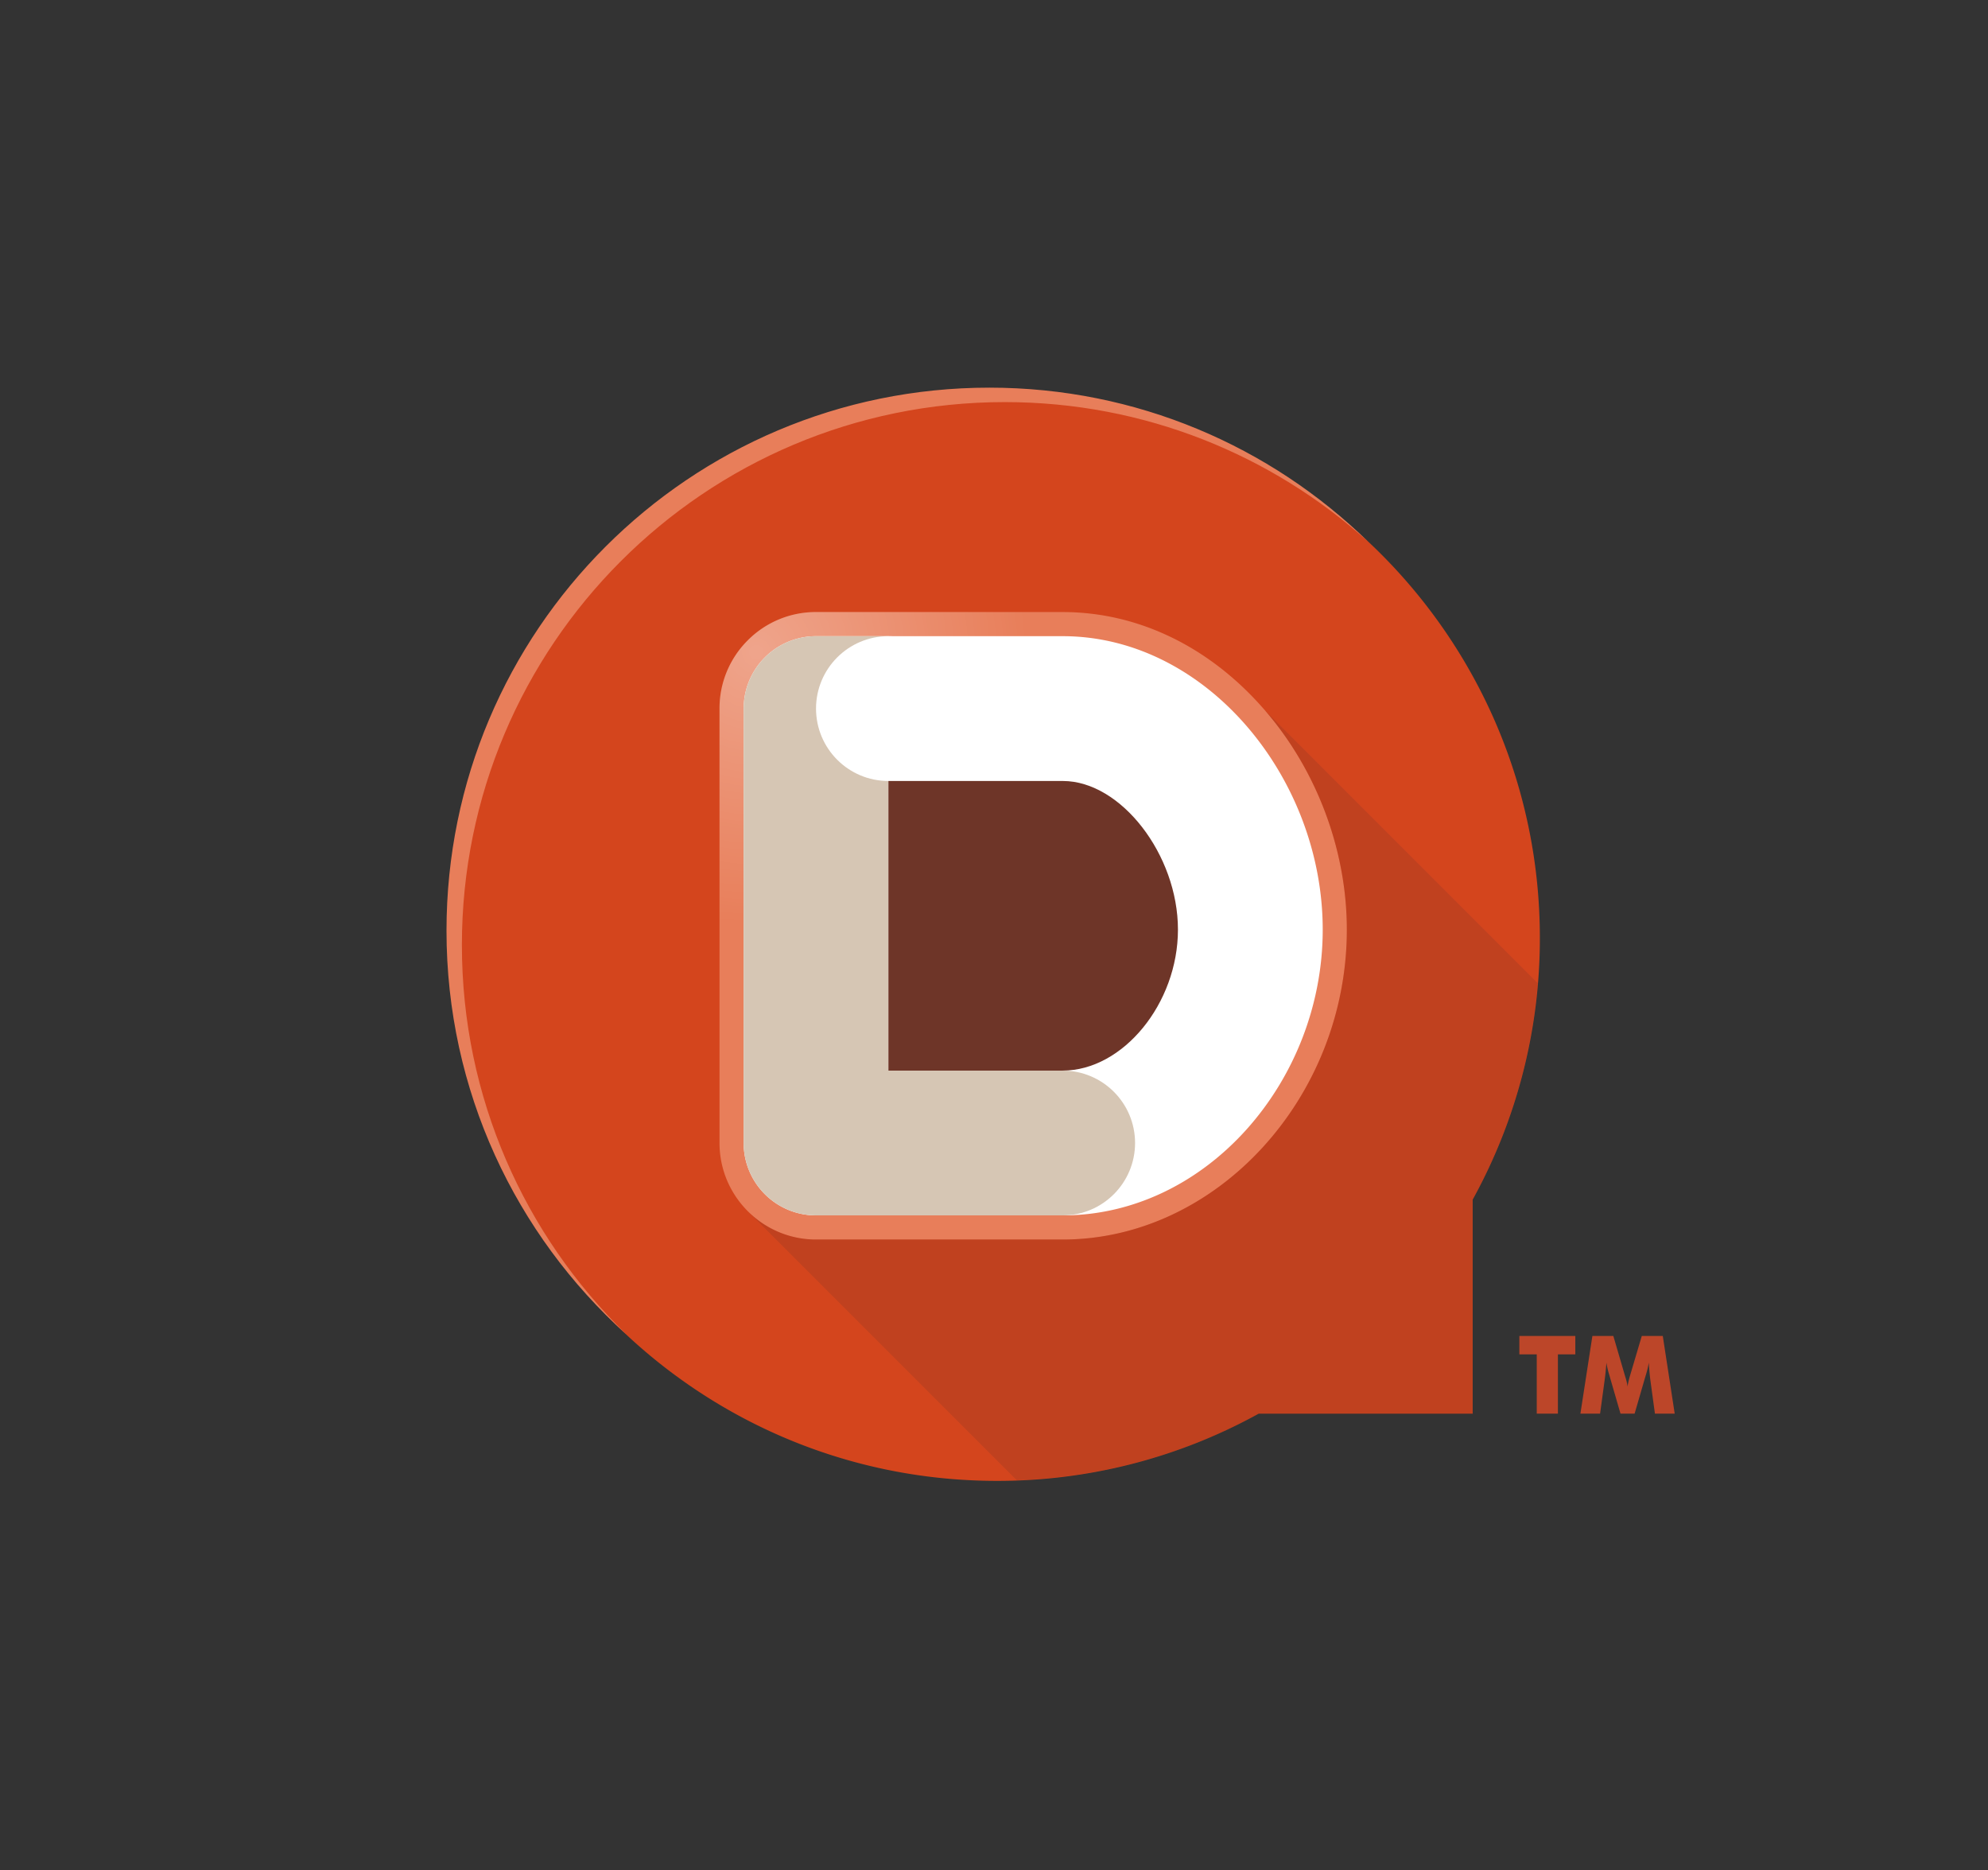 <svg xmlns="http://www.w3.org/2000/svg" viewBox="0 0 168 158"><rect x="0" y="0" width="168" height="158" fill="#333333" stroke="none"/><style>.st4{fill:#e87e5a}.st5{fill:#fff}.st6{fill:#d6c6b4}.st14{fill:#bc4629}</style><g id="Layer_1"><path fill="none" d="M0 0h168v158H0z"/><path fill="#d4451d" d="M124.453 101.345a45.664 45.664 0 0 0 5.676-22.11c0-25.338-20.54-45.878-45.877-45.878s-45.877 20.54-45.877 45.877c0 25.338 20.54 45.878 45.877 45.878a45.664 45.664 0 0 0 22.112-5.678h18.089v-18.09z"/><path d="M39.033 79.848c0-25.338 20.54-45.877 45.877-45.877 11.807 0 22.572 4.462 30.703 11.79-8.266-8.05-19.555-13.01-32.003-13.01-25.338 0-45.878 20.54-45.878 45.877 0 13.53 5.858 25.69 15.175 34.086-8.557-8.333-13.874-19.978-13.874-32.866z" class="st4"/><path d="M106.893 60.01c-4.622-5.346-10.681-8.293-17.063-8.3l-20.87-.001a8.103 8.103 0 0 0-5.767 2.388 8.103 8.103 0 0 0-2.389 5.768v36.7c0 4.498 3.659 8.157 8.156 8.157h20.844c13.017 0 24.013-11.99 24.013-26.182 0-6.686-2.523-13.44-6.924-18.53z" class="st4"/><path d="M89.828 53.748H68.96a6.117 6.117 0 0 0-6.117 6.116v36.702a6.117 6.117 0 0 0 6.117 6.117h20.844c12.136 0 21.975-11.32 21.975-24.143 0-12.816-9.826-24.778-21.951-24.792z" class="st5"/><path d="M89.804 90.449H75.077V53.746H68.96a6.117 6.117 0 0 0-6.117 6.117v36.701a6.117 6.117 0 0 0 6.117 6.117l20.844-.001V90.449z" class="st6"/><circle cx="75.077" cy="59.865" r="6.117" class="st5"/><circle cx="89.804" cy="96.566" r="6.117" class="st6"/><path fill="#6e3528" d="M75.077 90.449V65.982h14.75c4.898.006 9.718 6.226 9.718 12.558 0 6.233-4.643 11.909-9.74 11.909H75.077z"/><path fill="#6e3528" d="M124.453 119.434v-18.09a45.614 45.614 0 0 0 5.499-18.275l-23.06-23.06c4.401 5.09 6.925 11.845 6.925 18.53 0 14.193-10.996 26.183-24.013 26.183H68.96a8.132 8.132 0 0 1-5.765-2.392l22.729 22.728c7.391-.266 14.34-2.262 20.44-5.624h18.09z" opacity=".2"/><radialGradient id="SVGID_1_" cx="2700.637" cy="849.718" r="89.596" gradientTransform="translate(-624.762 -161.579) scale(.255)" gradientUnits="userSpaceOnUse"><stop offset="0" stop-color="#fff" stop-opacity=".3"/><stop offset="1" stop-color="#fff" stop-opacity="0"/></radialGradient><path fill="url(#SVGID_1_)" d="M68.96 51.709a8.103 8.103 0 0 0-5.767 2.388 8.103 8.103 0 0 0-2.389 5.767v36.702h2.039V59.864a6.117 6.117 0 0 1 6.117-6.116h20.868l.002-2.039H68.96z"/><g><path d="M129.866 119.434v-5.011h-1.47v-1.552h4.729v1.552h-1.47v5.011h-1.789zM141.525 119.434h-1.672l-.385-2.837c-.027-.2-.052-.423-.074-.668a27.404 27.404 0 0 1-.06-.803 8.036 8.036 0 0 1-.247 1.04l-.059.193-.892 3.075h-1.192l-.892-3.075-.054-.193a7.208 7.208 0 0 1-.246-1.035 28.3 28.3 0 0 1-.063.737c-.024.244-.052.486-.085.728l-.386 2.838h-1.663l1.013-6.563h1.77l.991 3.385c.006.024.018.063.036.116.093.302.151.56.175.776.012-.117.035-.246.067-.388.033-.142.078-.313.135-.513l1-3.376h1.775l1.008 6.563z" class="st14"/></g></g></svg>